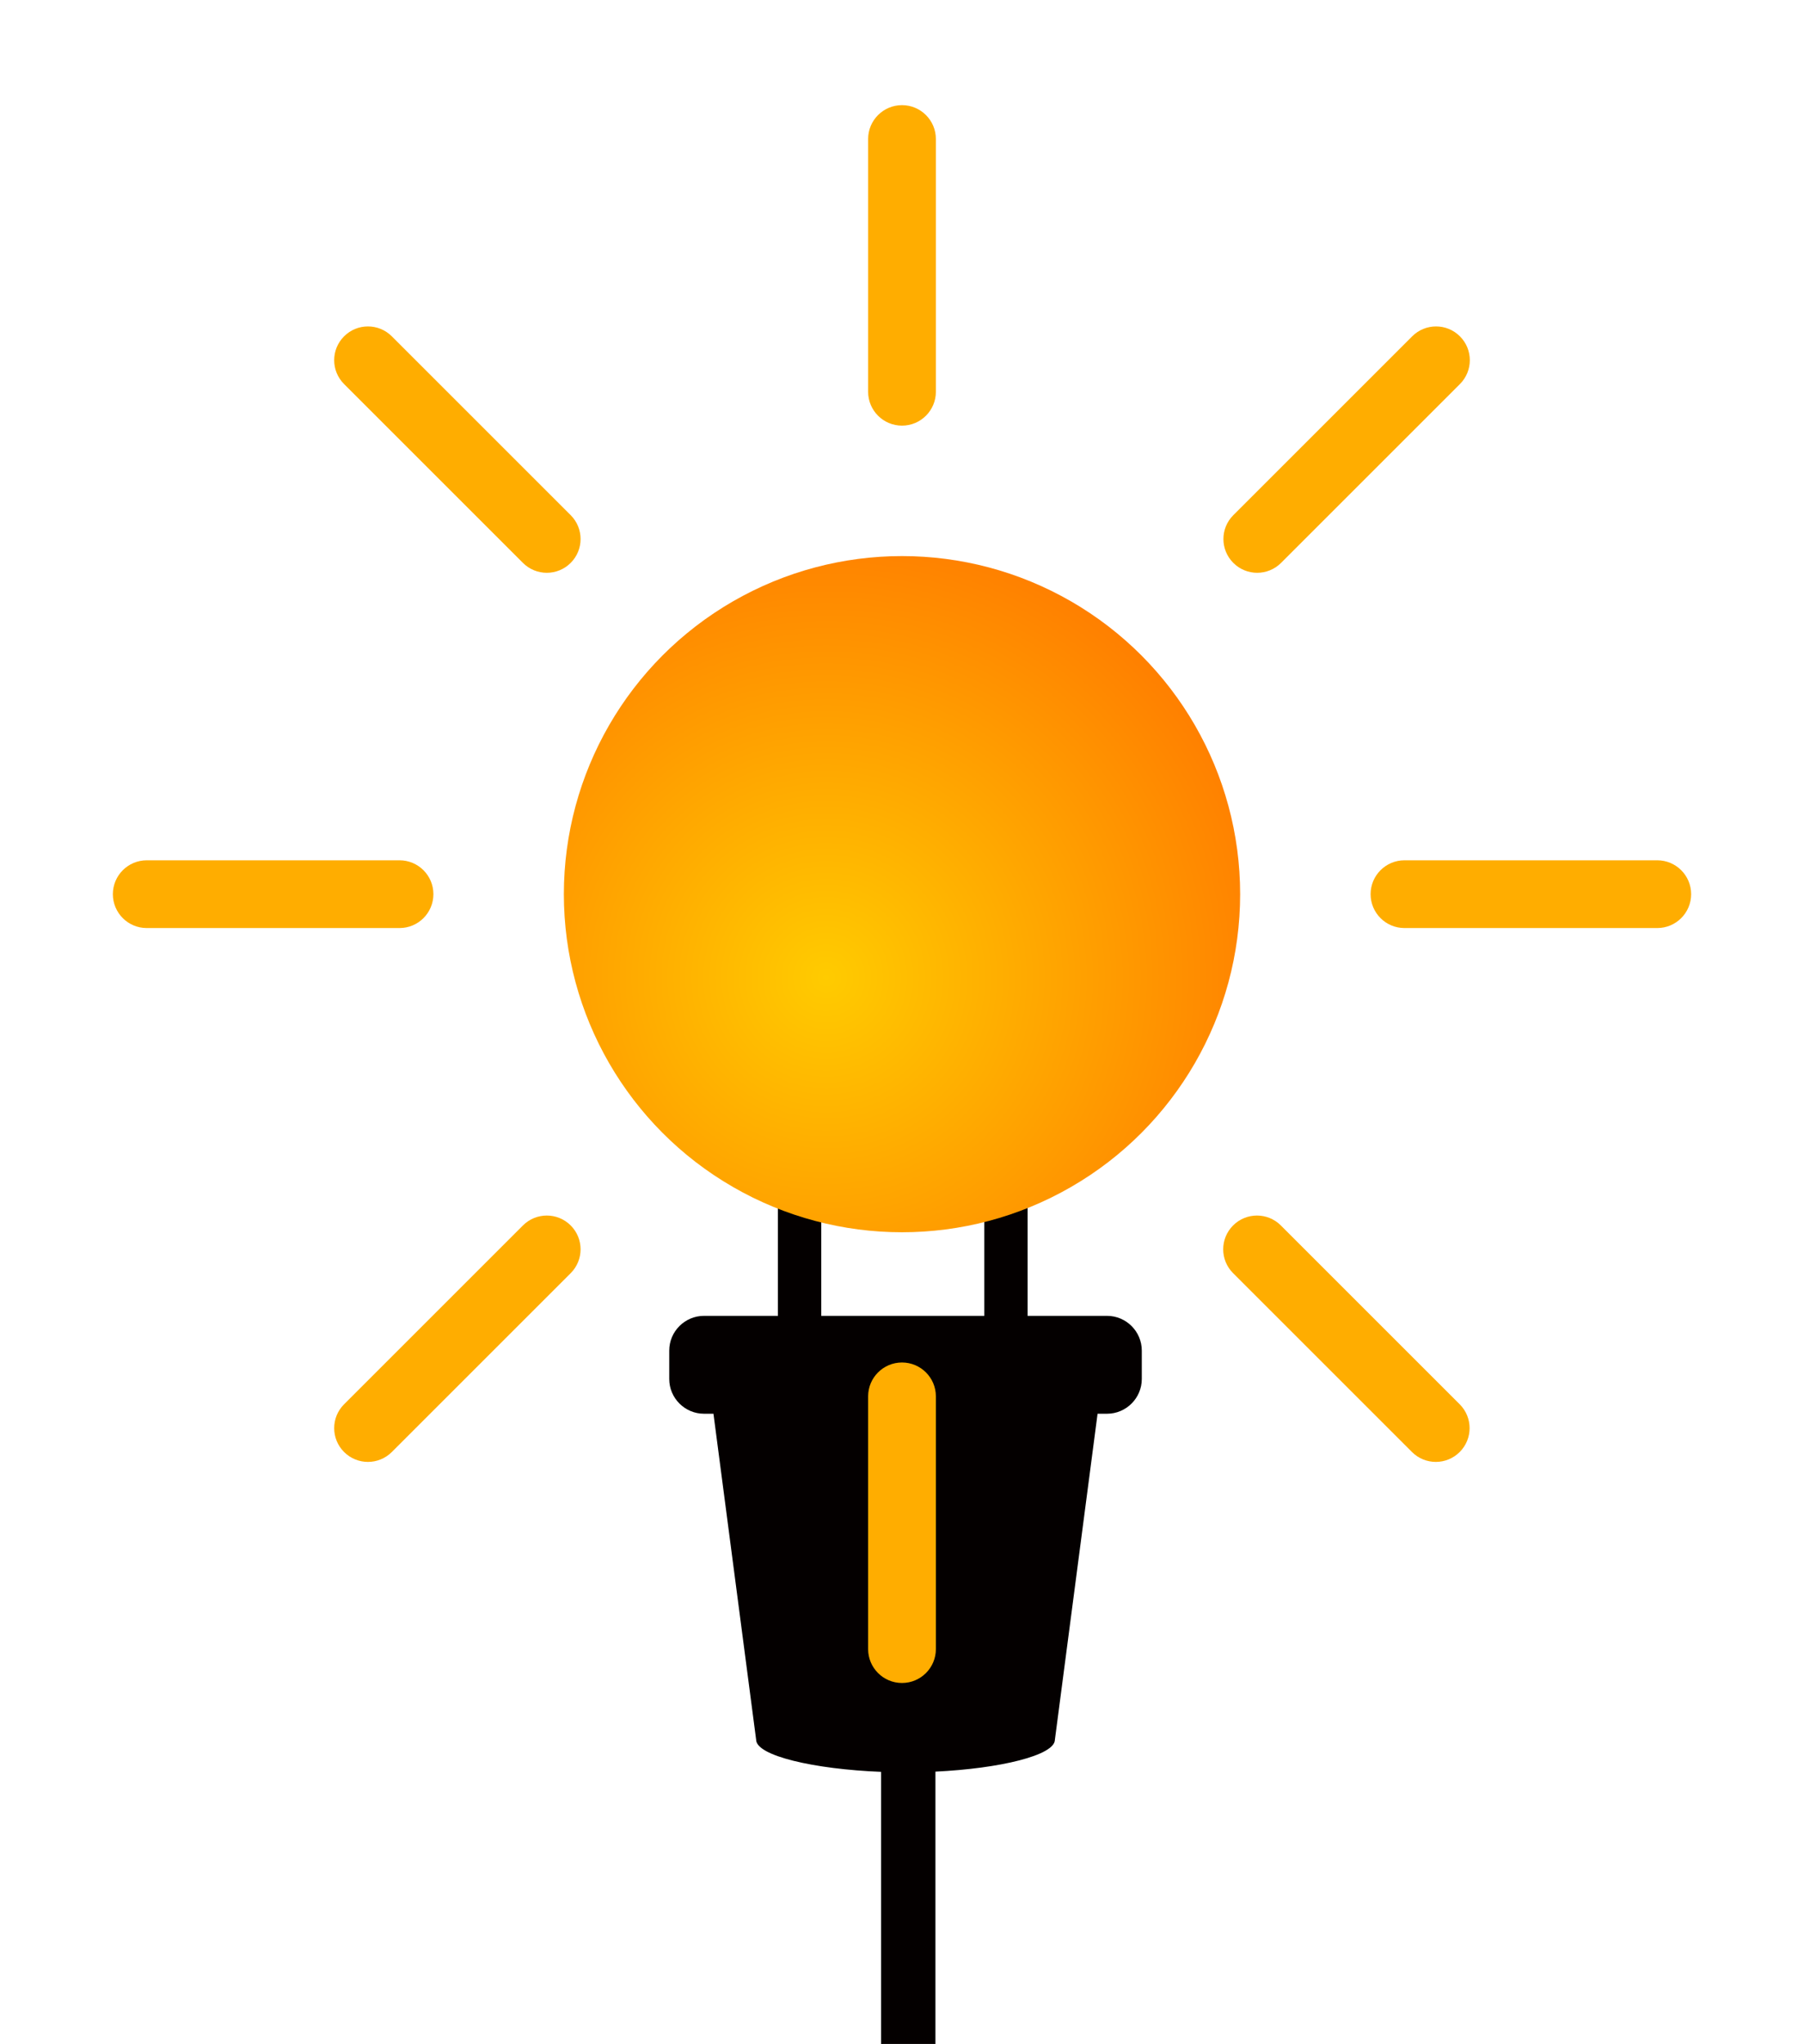 <?xml version="1.0" encoding="UTF-8"?>
<svg id="_レイヤー_1" xmlns="http://www.w3.org/2000/svg" xmlns:xlink="http://www.w3.org/1999/xlink" viewBox="0 0 82 92.92">
  <defs>
    <style>
      .cls-1 {
        fill: none;
      }

      .cls-2 {
        fill: #040000;
      }

      .cls-3 {
        fill: url(#_名称未設定グラデーション_3);
      }

      .cls-4 {
        fill: #ffad00;
        fill-rule: evenodd;
      }
    </style>
    <radialGradient id="_名称未設定グラデーション_3" data-name="名称未設定グラデーション 3" cx="-1658.47" cy="2599.36" fx="-1658.47" fy="2599.36" r=".02" gradientTransform="translate(2115554.51 3315746.86) scale(1275.59 -1275.59)" gradientUnits="userSpaceOnUse">
      <stop offset="0" stop-color="#ffcb00"/>
      <stop offset="1" stop-color="#ff7c00"/>
    </radialGradient>
  </defs>
  <path class="cls-2" d="M50.32,59.82h-3.61v-6.16c0-.42-.34-.75-.75-.75h-.47c-.42,0-.75.34-.75.75v6.16h-7.41v-6.16c0-.42-.34-.75-.75-.75h-.47c-.42,0-.75.34-.75.75v6.16h-3.36c-.87,0-1.58.71-1.58,1.58v1.29c0,.87.71,1.58,1.58,1.58h.43l1.94,14.82c0,.73,2.64,1.34,5.68,1.46v12.37h2.47v-12.38c2.93-.14,5.43-.74,5.43-1.45l1.94-14.82h.43c.87,0,1.58-.71,1.58-1.58v-1.29c0-.87-.71-1.58-1.58-1.58Z"/>
  <g>
    <rect class="cls-1" width="82" height="82"/>
    <circle class="cls-3" cx="41" cy="40.65" r="15.37"/>
    <g id="_レイヤー1" data-name="レイヤー1">
      <path class="cls-4" d="M42.54,63.48c0-.85-.69-1.54-1.54-1.54s-1.54.69-1.54,1.54v11.49c0,.85.69,1.54,1.54,1.54s1.54-.69,1.54-1.54v-11.49Z"/>
      <path class="cls-4" d="M42.54,6.32c0-.85-.69-1.54-1.54-1.54s-1.54.69-1.54,1.54v11.49c0,.85.69,1.54,1.54,1.54s1.54-.69,1.54-1.54V6.32Z"/>
    </g>
    <g id="_レイヤー11" data-name="レイヤー11">
      <path class="cls-4" d="M25.94,57.88c.6-.6.6-1.57,0-2.17s-1.57-.6-2.17,0l-8.13,8.13c-.6.6-.6,1.57,0,2.17s1.57.6,2.17,0l8.13-8.13Z"/>
      <path class="cls-4" d="M66.36,17.46c.6-.6.6-1.57,0-2.17s-1.57-.6-2.17,0l-8.13,8.13c-.6.6-.6,1.57,0,2.17s1.57.6,2.17,0l8.13-8.13Z"/>
    </g>
    <g id="_レイヤー12" data-name="レイヤー12">
      <path class="cls-4" d="M18.16,42.19c.85,0,1.54-.69,1.54-1.54s-.69-1.54-1.54-1.54H6.67c-.85,0-1.54.69-1.54,1.54s.69,1.54,1.54,1.54h11.49Z"/>
      <path class="cls-4" d="M75.33,42.19c.85,0,1.54-.69,1.54-1.54s-.69-1.54-1.54-1.54h-11.49c-.85,0-1.54.69-1.54,1.54s.69,1.54,1.54,1.54h11.49Z"/>
    </g>
    <g id="_レイヤー13" data-name="レイヤー13">
      <path class="cls-4" d="M23.77,25.59c.6.6,1.57.6,2.17,0s.6-1.57,0-2.17l-8.13-8.13c-.6-.6-1.57-.6-2.17,0s-.6,1.57,0,2.17l8.13,8.13Z"/>
      <path class="cls-4" d="M64.18,66.01c.6.6,1.57.6,2.17,0s.6-1.57,0-2.17l-8.13-8.13c-.6-.6-1.57-.6-2.17,0s-.6,1.57,0,2.17l8.13,8.13Z"/>
    </g>
  </g>
</svg>
